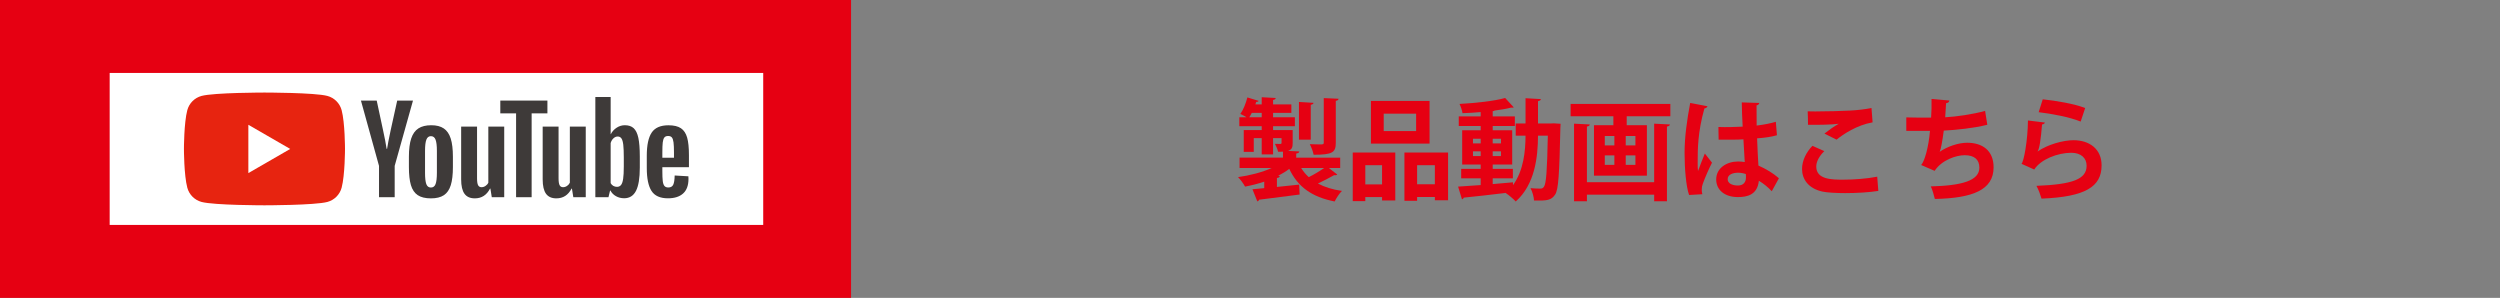 <?xml version="1.0" encoding="utf-8"?>
<!-- Generator: Adobe Illustrator 16.2.1, SVG Export Plug-In . SVG Version: 6.00 Build 0)  -->
<!DOCTYPE svg PUBLIC "-//W3C//DTD SVG 1.1//EN" "http://www.w3.org/Graphics/SVG/1.1/DTD/svg11.dtd">
<svg version="1.1" id="レイヤー_1" xmlns="http://www.w3.org/2000/svg" xmlns:xlink="http://www.w3.org/1999/xlink" x="0px"
	 y="0px" width="470px" height="56px" viewBox="0 0 470 56" enable-background="new 0 0 470 56" xml:space="preserve">
<rect x="0" y="0" width="470" height="56" fill="#808080" stroke="none"/>
<g>
	<g>
		<path fill="#E60012" d="M249.82,31.58l1.574,1.223c-0.061,0.104-0.207,0.145-0.371,0.145c-0.062,0-0.146,0-0.209-0.021
			c-0.787,0.456-1.988,1.078-3.045,1.575c1.242,0.663,2.734,1.14,4.518,1.389c-0.498,0.477-1.078,1.388-1.369,1.989
			c-4.352-0.85-6.961-2.798-8.537-6.134c-0.621,0.477-1.326,0.911-2.092,1.306l0.311,0.041c-0.021,0.187-0.186,0.332-0.539,0.373
			v1.679c1.348-0.125,2.777-0.29,4.186-0.436l0.084,1.865c-2.799,0.373-5.74,0.746-7.627,0.974c-0.041,0.166-0.164,0.29-0.33,0.311
			l-0.912-2.279l2.217-0.207v-1.223c-1.16,0.394-2.383,0.705-3.605,0.933c-0.289-0.539-0.871-1.347-1.326-1.782
			c2.238-0.311,4.559-0.911,6.342-1.72h-6.051v-1.947h8.164v-1.12c-0.27,0.021-0.58,0.021-0.912,0.021
			c-0.104-0.477-0.395-1.077-0.602-1.492c0.436,0.021,0.871,0.021,1.016,0.021c0.166,0,0.229-0.062,0.229-0.228v-0.87h-1.596v3.067
			h-2.135v-3.067h-1.492v2.59h-1.885v-4.103h3.377v-0.726h-4.207v-1.679h1.348c-0.352-0.228-0.809-0.477-1.16-0.621
			c0.559-0.767,1.035-1.989,1.326-3.108l2.113,0.643c-0.062,0.124-0.186,0.207-0.455,0.187c-0.043,0.145-0.104,0.311-0.146,0.477
			h1.182v-1.347l2.631,0.145c-0.02,0.187-0.145,0.311-0.496,0.373v0.829h3.439v1.596h-3.439v0.828h4.102v1.679h-4.102v0.726h3.688
			v2.383c0,0.808-0.123,1.202-0.684,1.45c-0.062,0.021-0.104,0.042-0.166,0.083l2.094,0.104c-0.021,0.207-0.188,0.332-0.58,0.394
			v0.768h8.268v1.947H249.82z M235.336,21.219c-0.145,0.29-0.311,0.58-0.477,0.828h2.342v-0.828H235.336z M246.939,19.333
			c-0.02,0.187-0.145,0.29-0.518,0.373v6.548h-2.217v-7.087L246.939,19.333z M244.619,31.58c0.395,0.643,0.871,1.223,1.43,1.72
			c0.975-0.477,2.072-1.14,2.902-1.72H244.619z M251.645,18.567c-0.021,0.207-0.145,0.331-0.518,0.394v7.874
			c0,1.823-0.602,2.259-4.166,2.259c-0.104-0.602-0.436-1.452-0.725-1.99c0.932,0.041,1.947,0.041,2.238,0.041
			c0.311-0.021,0.393-0.083,0.393-0.352v-8.352L251.645,18.567z"/>
		<path fill="#E60012" d="M254.314,37.817v-9.139h7.998v9.015h-2.486v-0.643h-3.15v0.767H254.314z M259.826,31.062h-3.15v3.605h3.15
			V31.062z M268.758,18.981V27h-11.023v-8.02H268.758z M266.229,24.638v-3.274h-6.092v3.274H266.229z M264.033,28.678h8.205v8.973
			h-2.486V37.03h-3.336v0.725h-2.383V28.678z M266.416,34.646h3.336v-3.584h-3.336V34.646z"/>
		<path fill="#E60012" d="M292.107,23.187l1.285,0.083c-0.021,0.187-0.021,0.498-0.041,0.767
			c-0.188,8.642-0.354,11.646-0.996,12.558c-0.725,1.057-1.471,1.16-3.957,1.099c-0.041-0.685-0.311-1.679-0.662-2.321
			c0.787,0.083,1.471,0.083,1.863,0.083c0.291,0,0.477-0.083,0.664-0.353c0.414-0.56,0.602-2.983,0.725-9.594h-1.844
			c-0.021,4.062-0.58,9.16-4.186,12.372c-0.414-0.456-1.305-1.223-1.865-1.575l0.041-0.041c-2.982,0.372-5.947,0.684-7.957,0.891
			c-0.041,0.187-0.186,0.29-0.33,0.311l-0.727-2.383c1.141-0.062,2.611-0.166,4.248-0.29v-1.264h-3.668v-1.782h3.668v-0.809h-3.48
			v-6.445h3.48v-0.808h-4.123v-1.803h4.123v-0.809c-1.16,0.104-2.32,0.166-3.418,0.207c-0.062-0.497-0.332-1.264-0.561-1.74
			c3.025-0.166,6.527-0.539,8.578-1.119l1.617,1.762c-0.062,0.041-0.145,0.062-0.27,0.062c-0.062,0-0.125,0-0.207-0.021
			c-0.871,0.229-1.947,0.415-3.107,0.56c-0.084,0.062-0.209,0.104-0.373,0.124v0.975h4.164v1.803h-4.164v0.808h3.666v6.445h-3.666
			v0.809h3.791v1.782h-3.791v1.077c1.264-0.104,2.549-0.228,3.812-0.332v0.539c2.029-2.797,2.342-6.445,2.361-9.304h-1.844v-2.3
			h1.844v-4.745l2.881,0.165c-0.021,0.208-0.166,0.312-0.539,0.395v4.186h2.445L292.107,23.187z M276.918,26.088v0.87h1.451v-0.87
			H276.918z M276.918,29.342h1.451v-0.891h-1.451V29.342z M282.182,26.088h-1.553v0.87h1.553V26.088z M282.182,29.342v-0.891h-1.553
			v0.891H282.182z"/>
		<path fill="#E60012" d="M295.275,19.541h18.752v2.32h-8.205v1.679h3.793v9.491h-9.947V23.54h3.646v-1.679h-8.039V19.541z
			 M310.982,34.253V23.25l2.963,0.146c-0.021,0.207-0.186,0.331-0.559,0.394v14.049h-2.404v-1.243h-12.641v1.243h-2.424V23.25
			l2.963,0.146c-0.021,0.207-0.166,0.331-0.539,0.394v10.464H310.982z M301.699,25.571v1.761h1.803v-1.761H301.699z M301.699,29.218
			V31h1.803v-1.782H301.699z M307.459,27.332v-1.761h-1.822v1.761H307.459z M307.459,31v-1.782h-1.822V31H307.459z"/>
		<path fill="#E60012" d="M317.549,36.657c-0.58-1.596-0.85-5.077-0.85-7.917c0-3.025,0.455-6.154,1.057-9.387l3.252,0.622
			c-0.041,0.207-0.311,0.373-0.58,0.414c-1.264,4.496-1.264,7.688-1.264,10.071c0,0.705,0,1.347,0.062,1.699
			c0.291-0.808,0.953-2.507,1.285-3.295l1.346,1.721c-0.537,1.035-1.305,2.776-1.719,3.937c-0.145,0.373-0.207,0.705-0.207,1.099
			c0,0.27,0.02,0.56,0.104,0.891L317.549,36.657z M323.061,23.872c1.512,0.062,3.045,0,4.559-0.062
			c-0.084-1.616-0.145-3.025-0.166-4.559l3.295,0.104c-0.041,0.207-0.188,0.394-0.518,0.456l0.02,3.792
			c1.41-0.166,2.611-0.415,3.605-0.705l0.207,2.528c-0.91,0.27-2.217,0.477-3.729,0.58c0.062,1.865,0.166,3.772,0.248,5.119
			c1.43,0.622,2.818,1.472,3.854,2.383l-1.346,2.445c-0.664-0.725-1.514-1.43-2.426-1.969c-0.268,2.632-2.176,3.067-3.936,3.067
			c-2.549,0-4.082-1.389-4.082-3.315c0-2.176,2.01-3.378,4.123-3.378c0.393,0,0.809,0.042,1.242,0.104
			c-0.082-1.098-0.164-2.756-0.248-4.269c-0.602,0.042-1.326,0.062-1.781,0.062h-2.881L323.061,23.872z M328.221,32.72
			c-0.416-0.145-0.975-0.249-1.432-0.249c-1.014,0-1.988,0.332-1.988,1.223c0,0.788,0.871,1.182,1.928,1.182
			c1.016,0,1.533-0.622,1.512-1.575C328.24,33.155,328.24,32.906,328.221,32.72z"/>
		<path fill="#E60012" d="M353.125,35.891c-1.658,0.269-4.062,0.414-6.217,0.414c-1.803,0-3.439-0.104-4.311-0.29
			c-2.674-0.601-3.812-2.362-3.812-4.248c0-1.616,0.828-3.192,1.947-4.352l2.238,0.995c-0.953,0.932-1.512,1.968-1.512,2.901
			c0,2.466,2.982,2.466,5.076,2.466c2.051,0,4.496-0.187,6.383-0.56L353.125,35.891z M342.992,25.115
			c0.703-0.56,1.822-1.368,2.652-1.823V23.27c-1.057,0.166-4,0.229-5.74,0.187c0-0.621-0.021-1.947-0.062-2.527
			c0.373,0.021,0.871,0.021,1.43,0.021c2.094,0,5.119-0.083,6.568-0.166c1.244-0.062,2.756-0.228,4-0.477l0.207,2.694
			c-2.963,0.518-5.533,2.237-6.775,3.253L342.992,25.115z"/>
		<path fill="#E60012" d="M373.615,23.457c-2.486,0.622-5.781,0.975-8.186,1.099c-0.27,2.01-0.518,3.419-0.766,3.979
			c1.408-0.974,3.48-1.699,5.158-1.699c2.861,0,4.975,1.45,4.975,4.622c0,4.269-3.959,5.802-11.045,5.947
			c-0.166-0.643-0.477-1.845-0.768-2.362c5.865-0.146,9.139-1.078,9.139-3.523c0-1.491-0.912-2.341-2.756-2.341
			c-1.637,0-4.33,0.911-5.656,2.942l-2.529-1.099c0.623-0.684,1.389-3.253,1.658-6.424h-4.455v-2.527
			c0.953,0.041,3.17,0.041,4.662,0.041c0.084-1.077,0.104-2.342,0.084-3.502l3.355,0.29c-0.062,0.353-0.311,0.456-0.621,0.497
			c-0.041,0.892-0.104,1.845-0.166,2.652c2.031-0.104,5.223-0.559,7.502-1.201L373.615,23.457z"/>
		<path fill="#E60012" d="M384.449,23.042c-0.104,0.228-0.248,0.311-0.539,0.353c-0.248,2.88-0.477,4.538-0.85,5.076h0.021
			c1.844-1.284,4.766-2.113,6.734-2.113c3.025,0,5.305,1.679,5.283,4.766c-0.02,3.958-3.004,5.885-11.293,6.217
			c-0.186-0.643-0.559-1.699-0.953-2.403c6.9-0.27,9.408-1.285,9.43-3.751c0.02-1.472-1.057-2.466-2.881-2.466
			c-2.57,0-5.762,1.244-6.963,3.15l-2.404-1.077c0.436-0.332,1.182-4.352,1.223-8.144L384.449,23.042z M384.035,18.67
			c2.508,0.27,5.803,0.808,7.979,1.637l-0.85,2.549c-2.072-0.85-5.555-1.492-7.895-1.762L384.035,18.67z"/>
	</g>
	<rect fill="#E60012" width="160" height="56"/>
	<rect fill="none" width="470" height="56"/>
	<g>
		<rect x="20.618" y="13.714" fill="#FFFFFF" width="122.866" height="28.572"/>
		<g>
			<path fill="#E72410" d="M64.227,20.711c-0.349-1.303-1.374-2.328-2.677-2.677c-2.361-0.633-11.83-0.633-11.83-0.633
				s-9.469,0-11.83,0.633c-1.303,0.349-2.329,1.374-2.677,2.677C34.58,23.073,34.58,28,34.58,28s0,4.926,0.633,7.288
				c0.348,1.303,1.374,2.328,2.677,2.677c2.361,0.633,11.83,0.633,11.83,0.633s9.469,0,11.83-0.633
				c1.303-0.349,2.328-1.374,2.677-2.677C64.859,32.926,64.859,28,64.859,28S64.859,23.073,64.227,20.711"/>
			<polygon fill="#FFFFFF" points="46.691,32.542 54.558,28 46.691,23.458 			"/>
			<path fill="#3E3A39" d="M78.53,36.686c-0.599-0.404-1.025-1.032-1.277-1.884c-0.253-0.852-0.379-1.984-0.379-3.399v-1.928
				c0-1.429,0.145-2.576,0.433-3.442c0.289-0.866,0.74-1.498,1.354-1.895c0.613-0.397,1.419-0.595,2.415-0.595
				c0.981,0,1.768,0.202,2.359,0.606c0.592,0.404,1.025,1.035,1.3,1.895c0.273,0.858,0.411,2.003,0.411,3.432v1.928
				c0,1.415-0.133,2.552-0.4,3.41c-0.268,0.859-0.7,1.487-1.299,1.884c-0.6,0.397-1.412,0.596-2.437,0.596
				C79.956,37.292,79.129,37.09,78.53,36.686 M81.887,34.606c0.166-0.433,0.249-1.14,0.249-2.121v-4.137
				c0-0.953-0.083-1.649-0.249-2.09c-0.166-0.439-0.458-0.66-0.877-0.66c-0.404,0-0.689,0.221-0.855,0.66
				c-0.166,0.44-0.249,1.137-0.249,2.09v4.137c0,0.981,0.079,1.688,0.238,2.121c0.159,0.434,0.447,0.649,0.866,0.649
				S81.721,35.04,81.887,34.606"/>
			<path fill="#3E3A39" d="M124.521,31.434v0.671c0,0.853,0.024,1.491,0.075,1.916c0.051,0.427,0.155,0.737,0.314,0.932
				c0.159,0.195,0.403,0.293,0.736,0.293c0.447,0,0.754-0.174,0.92-0.52c0.166-0.347,0.256-0.925,0.271-1.733l2.577,0.152
				c0.015,0.115,0.021,0.273,0.021,0.476c0,1.228-0.336,2.145-1.007,2.75c-0.671,0.606-1.62,0.91-2.848,0.91
				c-1.473,0-2.504-0.462-3.097-1.386c-0.592-0.924-0.888-2.353-0.888-4.288V29.29c0-1.993,0.307-3.447,0.921-4.363
				c0.613-0.917,1.663-1.375,3.15-1.375c1.024,0,1.812,0.188,2.36,0.563c0.548,0.375,0.934,0.96,1.158,1.753
				c0.225,0.794,0.336,1.892,0.336,3.292v2.273H124.521z M124.9,25.847c-0.151,0.188-0.253,0.494-0.304,0.921
				c-0.051,0.426-0.075,1.071-0.075,1.938v0.953h2.187v-0.953c0-0.852-0.028-1.498-0.086-1.938c-0.059-0.44-0.163-0.751-0.314-0.932
				s-0.386-0.271-0.704-0.271C125.286,25.565,125.052,25.659,124.9,25.847"/>
			<path fill="#3E3A39" d="M71.254,31.185l-3.399-12.277h2.966l1.191,5.565c0.304,1.371,0.527,2.542,0.672,3.508h0.086
				c0.101-0.693,0.325-1.855,0.672-3.486l1.233-5.587h2.967l-3.442,12.277v5.891h-2.945V31.185z"/>
			<path fill="#3E3A39" d="M94.794,23.801v13.274h-2.339l-0.26-1.624H92.13c-0.635,1.227-1.588,1.84-2.857,1.84
				c-0.881,0-1.531-0.288-1.949-0.865c-0.419-0.577-0.628-1.479-0.628-2.707v-9.917h2.988v9.745c0,0.592,0.065,1.014,0.194,1.267
				c0.131,0.253,0.347,0.379,0.65,0.379c0.26,0,0.509-0.079,0.746-0.238c0.238-0.159,0.416-0.36,0.531-0.606V23.801H94.794z"/>
			<path fill="#3E3A39" d="M110.121,23.801v13.274h-2.338l-0.26-1.624h-0.065c-0.636,1.227-1.588,1.84-2.858,1.84
				c-0.88,0-1.53-0.288-1.948-0.865c-0.419-0.577-0.628-1.479-0.628-2.707v-9.917h2.987v9.745c0,0.592,0.065,1.014,0.195,1.267
				s0.346,0.379,0.649,0.379c0.261,0,0.509-0.079,0.747-0.238s0.415-0.36,0.53-0.606V23.801H110.121z"/>
			<polygon fill="#3E3A39" points="102.914,21.312 99.947,21.312 99.947,37.075 97.024,37.075 97.024,21.312 94.058,21.312 
				94.058,18.908 102.914,18.908 			"/>
			<path fill="#3E3A39" d="M120.011,25.924c-0.18-0.838-0.473-1.443-0.876-1.82c-0.404-0.375-0.961-0.562-1.668-0.562
				c-0.549,0-1.062,0.155-1.537,0.466c-0.477,0.311-0.845,0.718-1.104,1.223h-0.021v-6.994h-2.88v18.839h2.468l0.304-1.256h0.065
				c0.23,0.447,0.577,0.801,1.039,1.061s0.974,0.39,1.537,0.39c1.01,0,1.754-0.466,2.23-1.396c0.476-0.931,0.715-2.385,0.715-4.363
				v-2.101C120.282,27.922,120.191,26.762,120.011,25.924 M117.272,31.338c0,0.967-0.04,1.726-0.12,2.273
				c-0.079,0.549-0.213,0.938-0.4,1.17c-0.188,0.23-0.44,0.346-0.758,0.346c-0.245,0-0.473-0.058-0.682-0.174
				c-0.21-0.115-0.379-0.287-0.509-0.52v-7.535c0.101-0.36,0.273-0.656,0.52-0.888c0.245-0.231,0.512-0.346,0.801-0.346
				c0.304,0,0.538,0.12,0.704,0.357c0.166,0.238,0.281,0.639,0.347,1.202c0.064,0.562,0.098,1.364,0.098,2.403V31.338z"/>
		</g>
	</g>
</g>
</svg>

